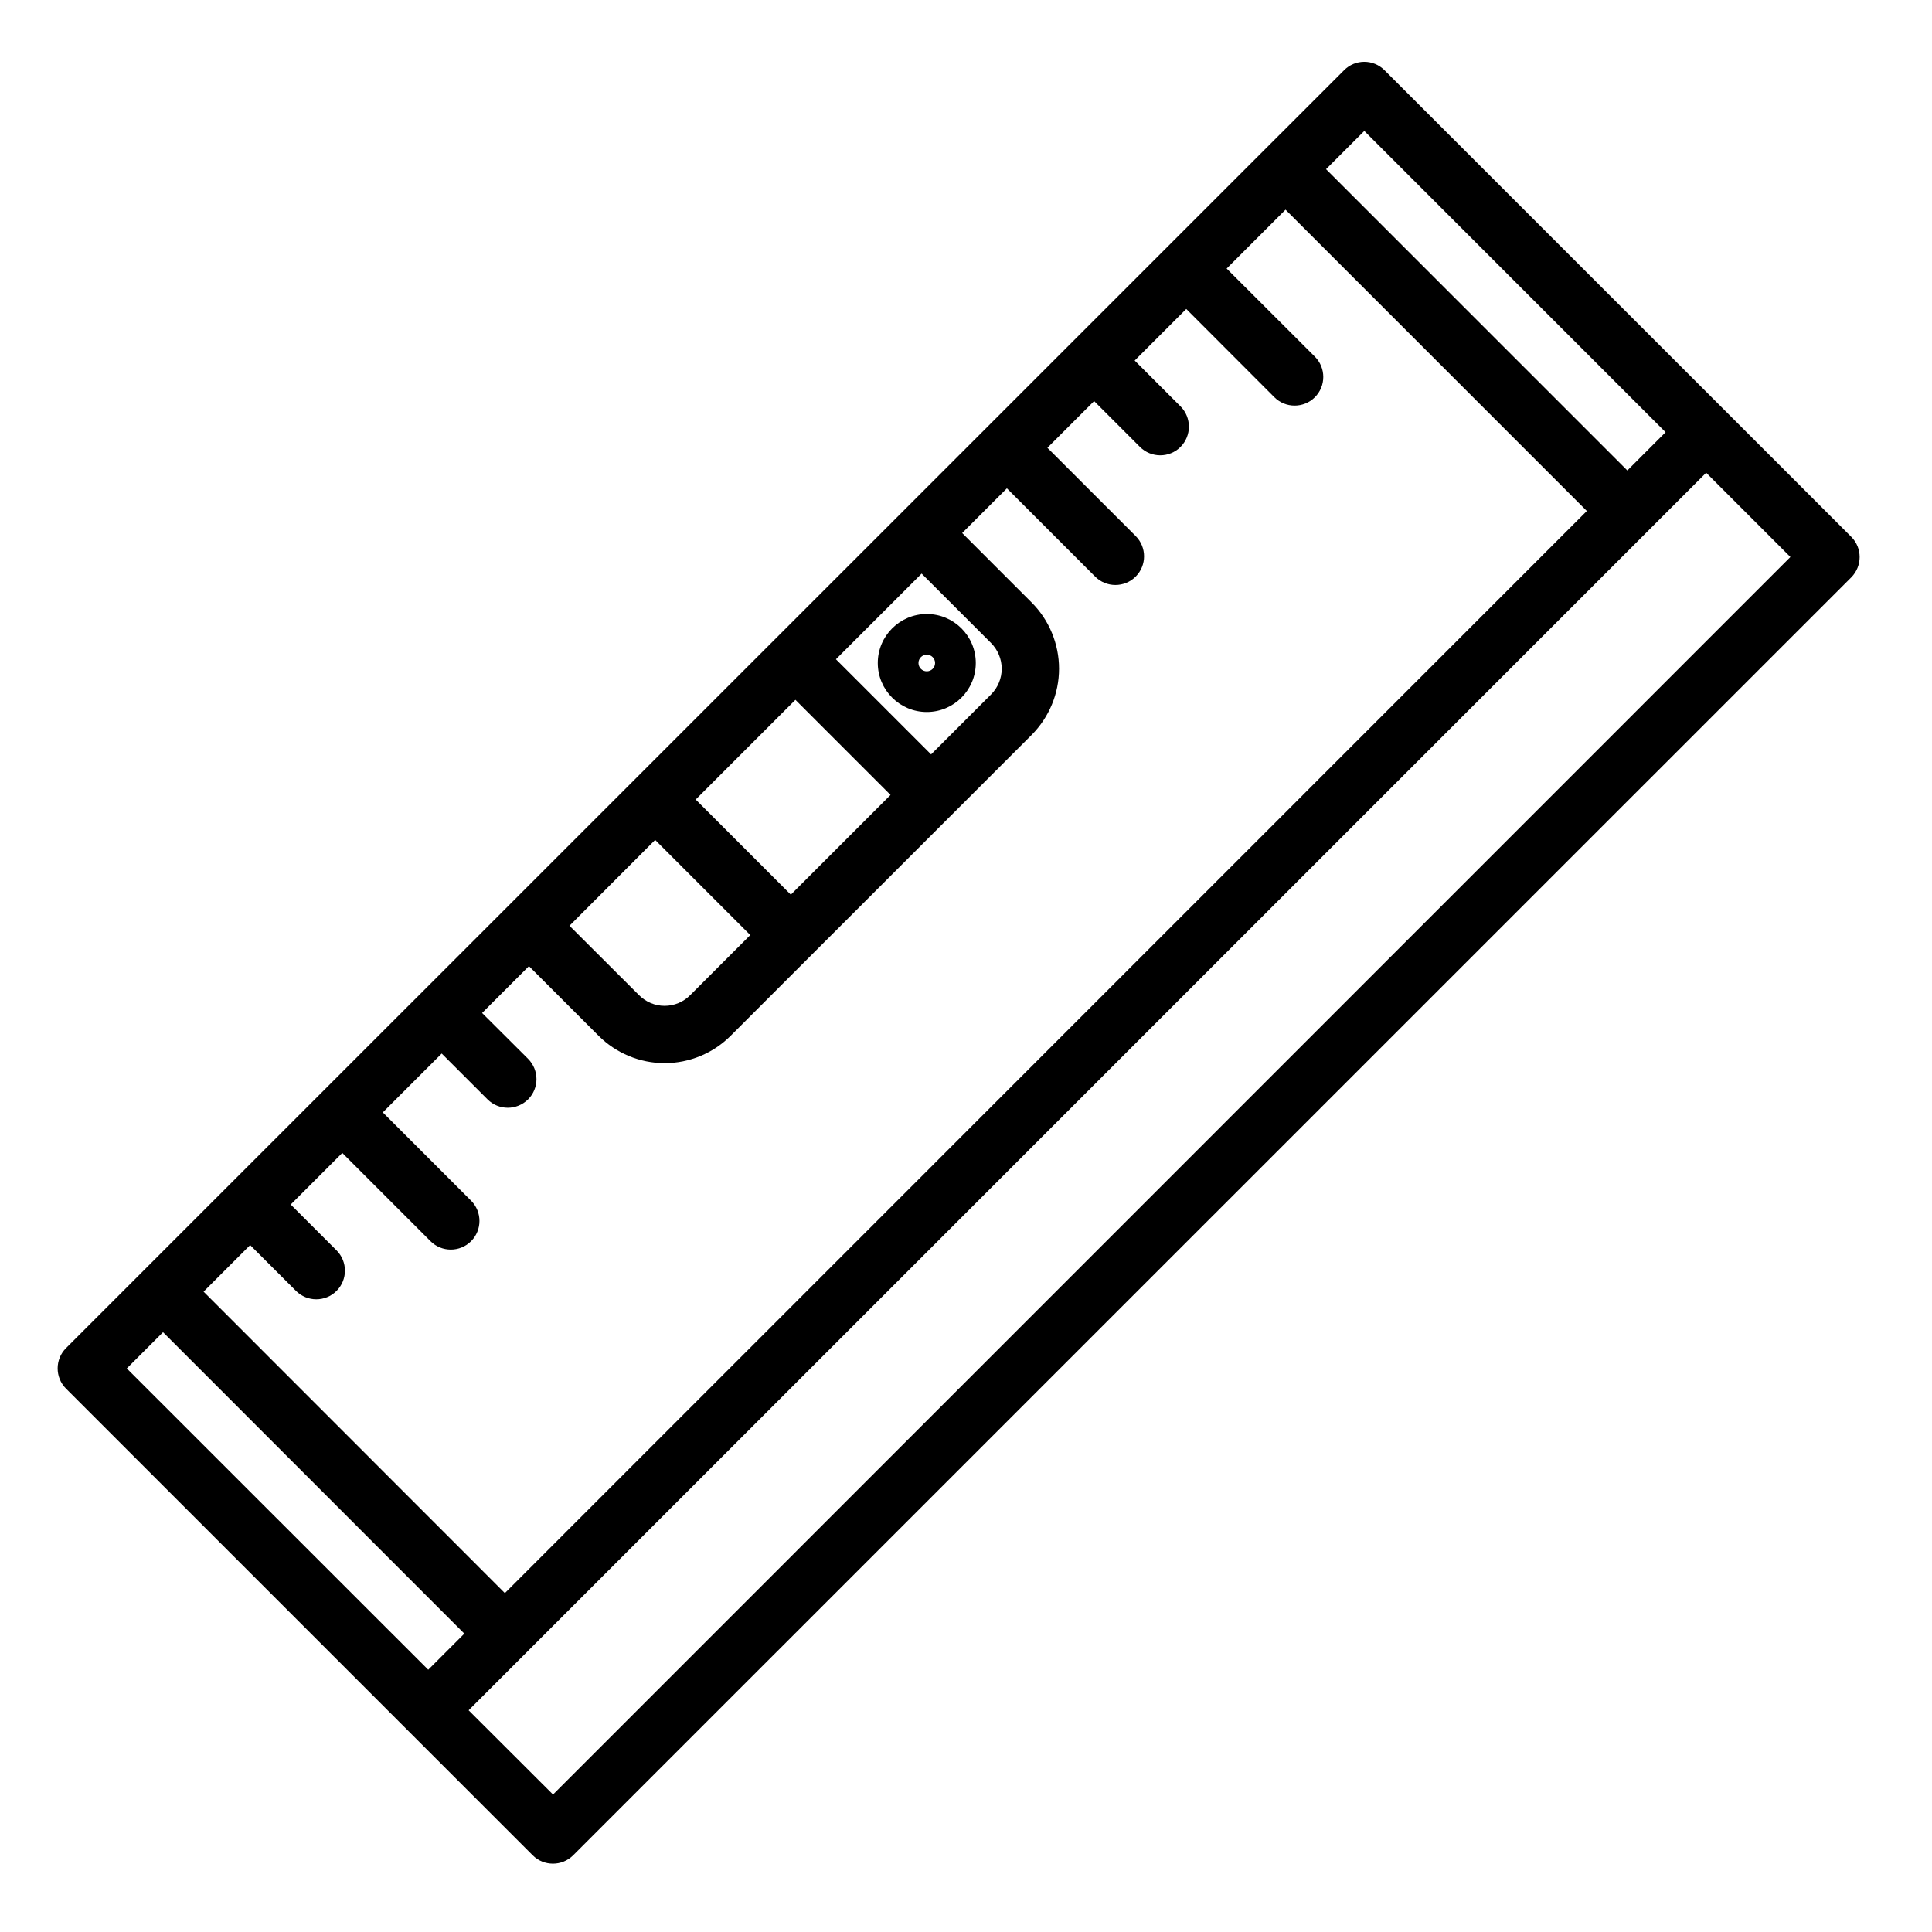 <?xml version="1.0" encoding="UTF-8"?>
<!-- Uploaded to: SVG Repo, www.svgrepo.com, Generator: SVG Repo Mixer Tools -->
<svg fill="#000000" width="800px" height="800px" version="1.1" viewBox="144 144 512 512" xmlns="http://www.w3.org/2000/svg">
 <path d="m500.21 162.59-338.71 338.67c-2.961 2.961-2.961 7.785 0 10.746l123.66 123.66c2.961 2.965 7.781 2.965 10.746 0l338.7-338.66c2.961-3 2.961-7.785 0-10.746l-123.7-123.66c-2.965-2.961-7.746-2.961-10.707 0zm95.941 106.69 22.324 22.328-327.92 327.96-22.363-22.324zm-418.55 237.37 79.883 79.848 9.57-9.57-79.848-79.883zm32.691-32.688-12.34 12.34 79.844 79.883 286.73-286.77-79.848-79.848-15.602 15.605 23.387 23.352c2.961 2.961 2.961 7.781 0 10.742s-7.785 2.961-10.746 0l-23.348-23.387-13.668 13.668 12.148 12.148c2.961 2.961 2.961 7.785 0 10.746-2.961 2.961-7.785 2.961-10.746 0l-12.148-12.148-12.379 12.375 23.391 23.387c2.961 2.965 2.961 7.785 0 10.746-2.961 2.961-7.785 2.961-10.746 0l-23.387-23.387-11.848 11.844 18.414 18.414c4.633 4.633 7.254 10.973 7.254 17.543 0 6.566-2.621 12.871-7.254 17.539l-79.73 79.695c-4.633 4.668-10.973 7.289-17.539 7.289-6.57 0-12.871-2.621-17.543-7.289l-18.414-18.414-12.414 12.414 12.188 12.148c2.961 3 2.961 7.785 0 10.746-3 2.961-7.785 2.961-10.746 0l-12.148-12.148-15.605 15.602 23.391 23.391c2.961 2.961 2.961 7.781 0 10.742-2.965 2.961-7.785 2.961-10.746 0l-23.387-23.387-13.668 13.668 12.148 12.148c2.961 2.961 2.961 7.785 0 10.746-2.961 2.961-7.785 2.961-10.746 0zm107.33-107.37 25.211 25.211-15.91 15.906c-1.781 1.824-4.25 2.848-6.793 2.848-2.547 0-4.977-1.023-6.797-2.848l-18.414-18.375zm10.746-10.707 25.211 25.211 26.422-26.426-25.207-25.211zm59.875-59.875 18.414 18.414c1.781 1.785 2.809 4.254 2.809 6.797 0 2.543-1.027 5.012-2.809 6.797l-15.91 15.906-25.211-25.211 6.34-6.34zm1.367 10.707c-7.141 0-12.988 5.809-12.988 12.984 0 7.176 5.848 12.984 12.988 12.984 7.176 0 12.984-5.809 12.984-12.984 0-7.176-5.809-12.984-12.984-12.984zm0 15.188c-1.219 0-2.203-0.988-2.203-2.203 0-1.215 0.984-2.203 2.203-2.203 1.215 0 2.199 0.988 2.199 2.203 0 1.215-0.984 2.203-2.199 2.203zm105.81-133.07 79.844 79.844 10.137-10.137-79.844-79.844z" fill-rule="evenodd"/>
</svg>